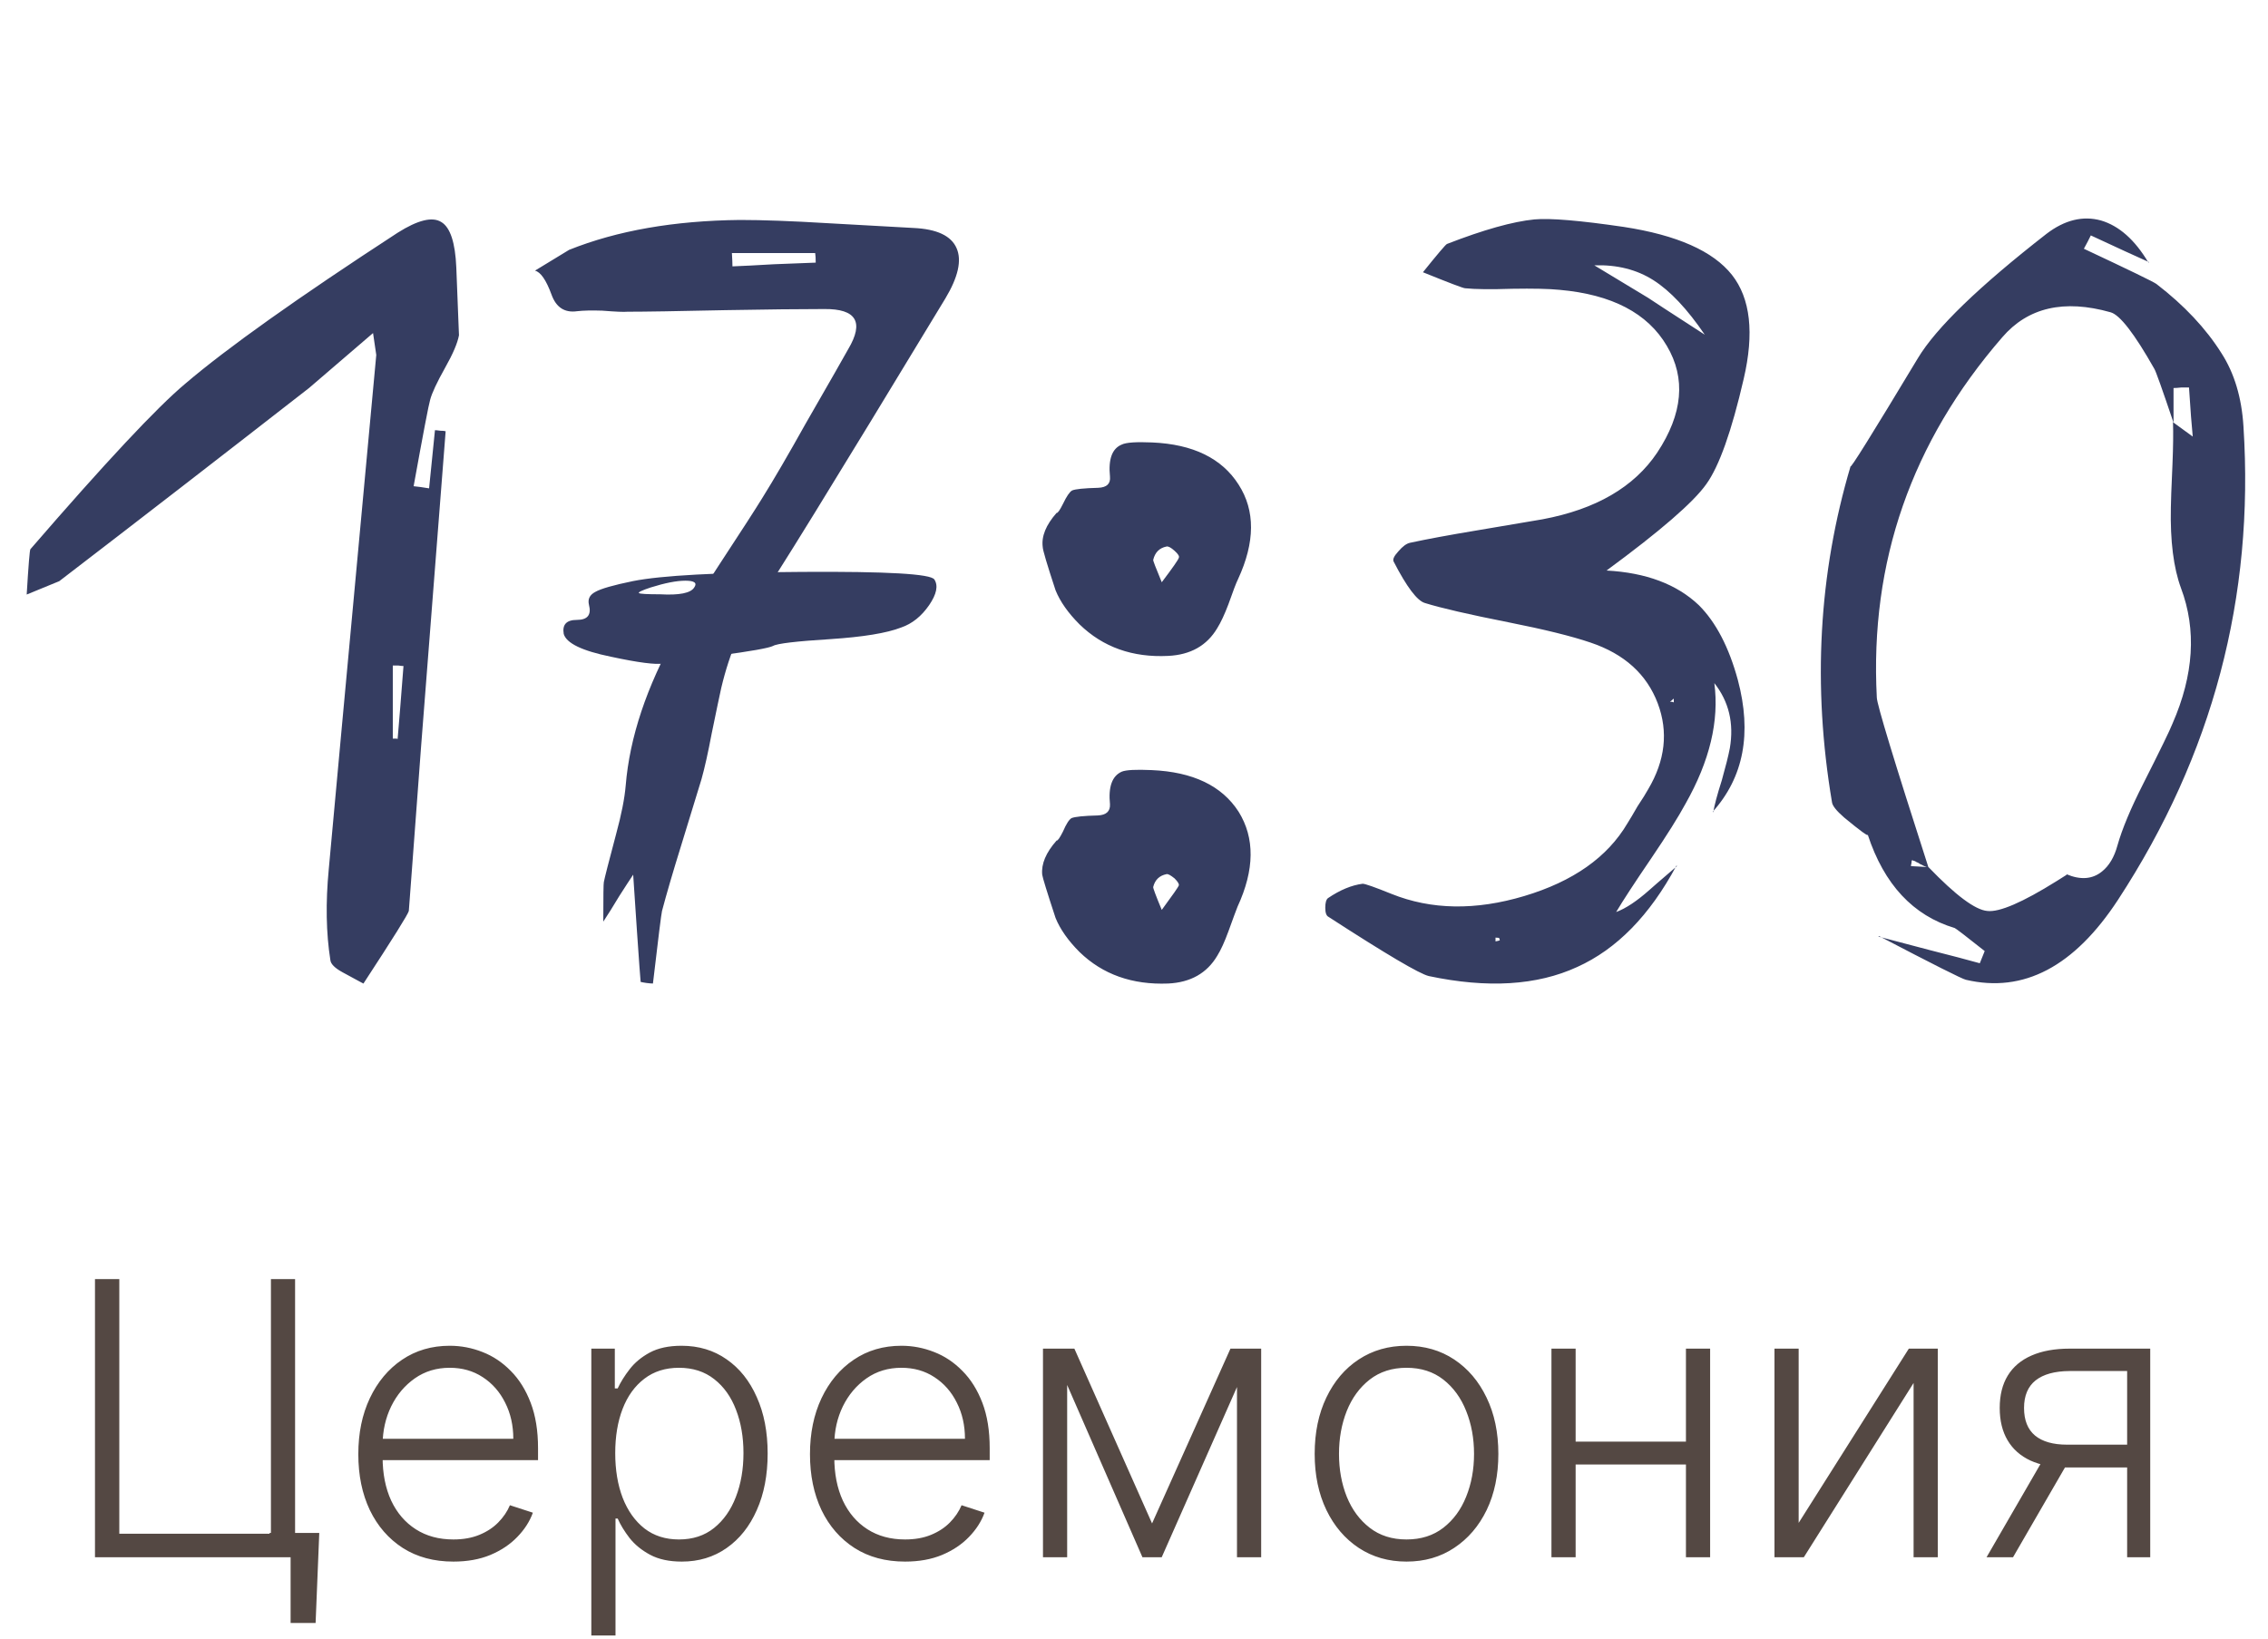 <?xml version="1.0" encoding="UTF-8"?> <svg xmlns="http://www.w3.org/2000/svg" width="83" height="60" viewBox="0 0 83 60" fill="none"><path d="M14.375 27.035C14.349 27.035 14.349 27.035 14.375 27.035H14.395C14.421 27.035 14.421 27.035 14.395 27.035C14.421 27.035 14.421 27.035 14.395 27.035H14.414C14.44 27.035 14.44 27.035 14.414 27.035H14.434C14.408 27.035 14.408 27.035 14.434 27.035H14.453C14.427 27.035 14.427 27.035 14.453 27.035H14.473C14.434 27.035 14.434 27.035 14.473 27.035C14.447 27.035 14.447 27.035 14.473 27.035C14.447 27.035 14.447 27.035 14.473 27.035C14.447 27.035 14.447 27.035 14.473 27.035C14.46 27.035 14.46 27.035 14.473 27.035H14.492C14.531 27.048 14.531 27.048 14.492 27.035C14.531 27.048 14.531 27.048 14.492 27.035C14.531 27.048 14.531 27.048 14.492 27.035H14.512C14.538 27.048 14.538 27.048 14.512 27.035C14.551 27.048 14.551 27.048 14.512 27.035C14.538 27.048 14.538 27.048 14.512 27.035C14.551 27.048 14.551 27.048 14.512 27.035C14.538 27.048 14.544 27.048 14.531 27.035C14.557 27.048 14.557 27.055 14.531 27.055C14.544 27.055 14.544 27.055 14.531 27.055C14.557 27.055 14.557 27.055 14.531 27.055C14.544 27.055 14.544 27.055 14.531 27.055H14.551C14.603 26.456 14.675 25.564 14.766 24.379C14.727 24.379 14.662 24.372 14.57 24.359C14.492 24.359 14.427 24.359 14.375 24.359V27.035ZM15.703 17.875C15.794 16.963 15.866 16.254 15.918 15.746C15.957 15.746 16.022 15.753 16.113 15.766C16.204 15.766 16.27 15.772 16.309 15.785C15.762 22.777 15.462 26.625 15.41 27.328C15.111 31.352 14.961 33.357 14.961 33.344C14.935 33.461 14.382 34.346 13.301 36C13.366 36.039 13.112 35.902 12.539 35.59C12.253 35.434 12.103 35.284 12.09 35.141C11.934 34.151 11.914 33.044 12.031 31.82C12.057 31.495 12.637 25.219 13.77 12.992C13.77 12.979 13.73 12.712 13.652 12.191C12.168 13.467 11.387 14.138 11.309 14.203C8.066 16.729 5.02 19.086 2.168 21.273C2.142 21.287 1.745 21.449 0.977 21.762C1.042 20.681 1.087 20.128 1.113 20.102C3.848 16.938 5.736 14.919 6.777 14.047C8.301 12.745 10.892 10.902 14.551 8.52C15.293 8.051 15.827 7.921 16.152 8.129C16.478 8.324 16.66 8.878 16.699 9.789C16.764 11.456 16.797 12.283 16.797 12.27C16.745 12.556 16.576 12.953 16.289 13.461C15.99 13.995 15.807 14.385 15.742 14.633C15.69 14.802 15.488 15.857 15.137 17.797C15.28 17.81 15.469 17.836 15.703 17.875ZM26.16 23.129C25.874 22.908 25.717 22.797 25.691 22.797C25.665 22.784 25.613 22.81 25.535 22.875C25.47 22.94 25.438 22.999 25.438 23.051C25.438 23.077 25.509 23.207 25.652 23.441C25.822 23.337 25.991 23.233 26.16 23.129ZM29.852 9.613C29.852 9.457 29.845 9.34 29.832 9.262H26.785C26.798 9.483 26.805 9.646 26.805 9.75C27.156 9.737 27.664 9.711 28.328 9.672C29.018 9.646 29.526 9.626 29.852 9.613ZM23.445 35.941C23.432 35.824 23.387 35.199 23.309 34.066C23.256 33.272 23.211 32.589 23.172 32.016C23.042 32.211 22.872 32.471 22.664 32.797C22.43 33.188 22.234 33.5 22.078 33.734C22.078 32.81 22.085 32.328 22.098 32.289C22.124 32.146 22.273 31.56 22.547 30.531C22.742 29.815 22.859 29.223 22.898 28.754C23.042 26.996 23.66 25.141 24.754 23.188C25.119 22.549 25.633 21.723 26.297 20.707C27.117 19.457 27.651 18.63 27.898 18.227C28.328 17.537 28.855 16.631 29.48 15.512C30.379 13.949 30.9 13.038 31.043 12.777C31.629 11.788 31.336 11.3 30.164 11.312C29.279 11.312 28.081 11.325 26.57 11.352C24.787 11.391 23.582 11.41 22.957 11.41C22.84 11.423 22.534 11.41 22.039 11.371C21.662 11.358 21.355 11.365 21.121 11.391C20.665 11.456 20.353 11.254 20.184 10.785C19.988 10.251 19.787 9.958 19.578 9.906C20.372 9.424 20.789 9.171 20.828 9.145C22.586 8.441 24.669 8.077 27.078 8.051C27.912 8.051 28.973 8.09 30.262 8.168C32.111 8.272 33.165 8.331 33.426 8.344C34.285 8.383 34.812 8.63 35.008 9.086C35.203 9.529 35.066 10.141 34.598 10.922C30.483 17.719 28.224 21.384 27.82 21.918C27.182 22.777 26.707 23.865 26.395 25.18C26.342 25.414 26.225 25.974 26.043 26.859C25.913 27.549 25.789 28.103 25.672 28.52C25.62 28.689 25.372 29.496 24.93 30.941C24.63 31.905 24.396 32.706 24.227 33.344C24.201 33.448 24.09 34.333 23.895 36C23.842 36 23.764 35.993 23.66 35.98C23.569 35.967 23.497 35.954 23.445 35.941ZM42.516 33.305C42.919 32.758 43.128 32.458 43.141 32.406C43.154 32.354 43.102 32.27 42.984 32.152C42.841 32.035 42.743 31.983 42.691 31.996C42.431 32.048 42.268 32.204 42.203 32.465C42.19 32.491 42.294 32.771 42.516 33.305ZM38.629 33.598C38.316 32.647 38.154 32.12 38.141 32.016C38.102 31.625 38.277 31.208 38.668 30.766C38.707 30.779 38.785 30.668 38.902 30.434C39.02 30.16 39.124 29.997 39.215 29.945C39.345 29.893 39.664 29.861 40.172 29.848C40.484 29.835 40.634 29.698 40.621 29.438C40.556 28.799 40.699 28.402 41.051 28.246C41.207 28.181 41.572 28.162 42.145 28.188C43.655 28.253 44.716 28.76 45.328 29.711C45.927 30.674 45.914 31.833 45.289 33.188C45.237 33.318 45.126 33.617 44.957 34.086C44.814 34.477 44.677 34.776 44.547 34.984C44.169 35.622 43.57 35.961 42.75 36C41.435 36.052 40.354 35.668 39.508 34.848C39.091 34.431 38.798 34.014 38.629 33.598ZM38.629 21.605C38.316 20.655 38.16 20.128 38.16 20.023C38.108 19.633 38.277 19.216 38.668 18.773C38.707 18.787 38.785 18.676 38.902 18.441C39.033 18.168 39.143 18.005 39.234 17.953C39.352 17.901 39.671 17.869 40.191 17.855C40.504 17.842 40.647 17.706 40.621 17.445C40.556 16.807 40.699 16.417 41.051 16.273C41.207 16.195 41.578 16.169 42.164 16.195C43.661 16.26 44.716 16.775 45.328 17.738C45.94 18.689 45.934 19.841 45.309 21.195C45.243 21.326 45.126 21.631 44.957 22.113C44.814 22.491 44.677 22.784 44.547 22.992C44.169 23.63 43.57 23.969 42.75 24.008C41.448 24.073 40.367 23.689 39.508 22.855C39.091 22.439 38.798 22.022 38.629 21.605ZM42.516 21.312C42.919 20.779 43.128 20.479 43.141 20.414C43.167 20.362 43.115 20.277 42.984 20.16C42.854 20.043 42.757 19.991 42.691 20.004C42.431 20.056 42.268 20.219 42.203 20.492C42.19 20.505 42.294 20.779 42.516 21.312ZM61.254 25.707C61.254 25.642 61.254 25.596 61.254 25.57L61.117 25.688C61.13 25.688 61.156 25.688 61.195 25.688C61.221 25.701 61.241 25.707 61.254 25.707ZM54.867 34.34C54.854 34.327 54.809 34.32 54.73 34.32C54.73 34.346 54.73 34.392 54.73 34.457C54.809 34.444 54.861 34.431 54.887 34.418L54.867 34.34ZM62.387 12.25C61.749 11.312 61.124 10.648 60.512 10.258C59.9 9.867 59.177 9.685 58.344 9.711C59.568 10.453 60.225 10.85 60.316 10.902C60.408 10.967 61.098 11.417 62.387 12.25ZM61.352 31.684C60.375 33.507 59.164 34.743 57.719 35.395C56.247 36.072 54.438 36.182 52.289 35.727C51.95 35.648 50.727 34.926 48.617 33.559C48.539 33.52 48.5 33.409 48.5 33.227C48.5 33.044 48.533 32.927 48.598 32.875C49.04 32.575 49.464 32.4 49.867 32.348C49.958 32.348 50.31 32.471 50.922 32.719C52.38 33.305 54.001 33.331 55.785 32.797C57.569 32.263 58.825 31.378 59.555 30.141C59.646 29.997 59.77 29.789 59.926 29.516C60.108 29.242 60.238 29.034 60.316 28.891C60.941 27.836 61.059 26.788 60.668 25.746C60.264 24.678 59.444 23.936 58.207 23.52C57.517 23.285 56.514 23.038 55.199 22.777C53.754 22.491 52.738 22.256 52.152 22.074C51.866 21.996 51.482 21.488 51 20.551C50.961 20.473 51.02 20.349 51.176 20.18C51.332 19.997 51.475 19.893 51.605 19.867C52.204 19.737 53.012 19.587 54.027 19.418C55.251 19.21 56.059 19.073 56.449 19.008C58.402 18.643 59.802 17.829 60.648 16.566C61.586 15.147 61.703 13.845 61 12.66C60.297 11.462 58.988 10.779 57.074 10.609C56.684 10.57 56.104 10.557 55.336 10.57C54.568 10.596 53.995 10.59 53.617 10.551C53.552 10.551 53.038 10.355 52.074 9.965C52.608 9.301 52.901 8.956 52.953 8.93C54.294 8.409 55.362 8.109 56.156 8.031C56.729 7.979 57.816 8.07 59.418 8.305C61.371 8.604 62.693 9.19 63.383 10.062C64.06 10.922 64.203 12.191 63.812 13.871C63.37 15.785 62.914 17.068 62.445 17.719C61.977 18.383 60.759 19.438 58.793 20.883C60.238 20.961 61.365 21.384 62.172 22.152C62.797 22.777 63.272 23.689 63.598 24.887C64.118 26.84 63.812 28.448 62.68 29.711L62.699 29.73C62.738 29.483 62.842 29.092 63.012 28.559C63.155 28.051 63.253 27.66 63.305 27.387C63.461 26.475 63.272 25.681 62.738 25.004C62.921 26.384 62.569 27.855 61.684 29.418C61.423 29.9 61.007 30.564 60.434 31.41C59.822 32.309 59.392 32.966 59.145 33.383C59.496 33.253 59.9 32.986 60.355 32.582C60.395 32.543 60.733 32.25 61.371 31.703L61.352 31.684ZM79.543 15.473C79.126 14.236 78.892 13.578 78.84 13.5C78.111 12.211 77.577 11.521 77.238 11.43C75.533 10.948 74.211 11.254 73.273 12.348C69.953 16.176 68.423 20.57 68.684 25.531C68.684 25.766 69.315 27.842 70.578 31.762L70.422 31.703L70.344 31.664C70.318 31.651 70.318 31.651 70.344 31.664L70.324 31.645C70.337 31.658 70.337 31.658 70.324 31.645C70.311 31.645 70.311 31.645 70.324 31.645C70.337 31.658 70.331 31.658 70.305 31.645L70.266 31.625L70.207 31.586L70.168 31.566H70.148C70.174 31.579 70.174 31.579 70.148 31.566C70.188 31.579 70.188 31.579 70.148 31.566C70.174 31.579 70.174 31.579 70.148 31.566C70.135 31.553 70.135 31.553 70.148 31.566L70.129 31.547C70.142 31.56 70.142 31.56 70.129 31.547L70.051 31.508C70.038 31.508 70.038 31.508 70.051 31.508H70.031C70.057 31.521 70.057 31.521 70.031 31.508C70.018 31.508 70.012 31.508 70.012 31.508C70.038 31.521 70.038 31.521 70.012 31.508V31.488H69.973C69.96 31.501 69.953 31.534 69.953 31.586C69.94 31.638 69.934 31.677 69.934 31.703C70.207 31.716 70.422 31.729 70.578 31.742C71.568 32.771 72.284 33.305 72.727 33.344C73.169 33.396 74.016 33.031 75.266 32.25C75.266 32.25 75.389 32.172 75.637 32.016L75.617 31.996C76.138 32.217 76.574 32.185 76.926 31.898C77.186 31.69 77.375 31.371 77.492 30.941C77.662 30.342 77.974 29.594 78.43 28.695C79.055 27.458 79.413 26.723 79.504 26.488C80.285 24.704 80.389 23.051 79.816 21.527C79.543 20.785 79.419 19.802 79.445 18.578C79.445 18.396 79.465 17.869 79.504 16.996C79.53 16.358 79.537 15.844 79.523 15.453C79.68 15.57 79.921 15.746 80.246 15.98C80.207 15.603 80.162 15.004 80.109 14.184C80.044 14.184 79.947 14.184 79.816 14.184C79.699 14.197 79.608 14.203 79.543 14.203V15.473ZM68.742 34.281C69.146 34.385 69.764 34.548 70.598 34.77C71.418 34.978 72.037 35.141 72.453 35.258C72.596 34.906 72.655 34.757 72.629 34.809C71.939 34.262 71.574 33.982 71.535 33.969C70.012 33.513 68.951 32.374 68.352 30.551C68.378 30.629 68.091 30.421 67.492 29.926C67.206 29.678 67.056 29.49 67.043 29.359C66.327 25.102 66.555 21 67.727 17.055C67.674 17.237 68.495 15.922 70.188 13.109C70.852 12.003 72.421 10.486 74.894 8.559C75.559 8.051 76.223 7.888 76.887 8.07C77.551 8.266 78.13 8.78 78.625 9.613L78.644 9.594C78.176 9.385 77.466 9.06 76.516 8.617C76.49 8.669 76.451 8.747 76.398 8.852C76.333 8.969 76.288 9.053 76.262 9.105C77.928 9.887 78.814 10.316 78.918 10.395C79.934 11.176 80.728 12.022 81.301 12.934C81.769 13.663 82.037 14.555 82.102 15.609C82.505 21.859 80.975 27.634 77.512 32.934C75.91 35.382 74.055 36.358 71.945 35.863C71.815 35.837 70.754 35.303 68.762 34.262L68.742 34.281Z" fill="#353D61"></path><path d="M11.684 56.11L11.55 59.406H10.635V57H9.865V56.11H11.684ZM3.476 57V46.818H4.366V56.14H9.915V46.818H10.799V57H3.476ZM16.593 57.159C15.88 57.159 15.264 56.993 14.743 56.662C14.223 56.327 13.82 55.865 13.535 55.275C13.253 54.682 13.113 53.999 13.113 53.227C13.113 52.458 13.253 51.775 13.535 51.178C13.82 50.578 14.213 50.109 14.713 49.771C15.217 49.43 15.799 49.259 16.458 49.259C16.873 49.259 17.272 49.336 17.657 49.488C18.041 49.637 18.386 49.867 18.691 50.179C18.999 50.487 19.242 50.877 19.421 51.347C19.6 51.815 19.69 52.368 19.69 53.008V53.445H13.724V52.665H18.785C18.785 52.174 18.686 51.733 18.487 51.342C18.291 50.948 18.018 50.636 17.666 50.408C17.318 50.179 16.916 50.065 16.458 50.065C15.975 50.065 15.549 50.194 15.181 50.452C14.813 50.711 14.524 51.052 14.316 51.477C14.11 51.901 14.006 52.365 14.002 52.869V53.336C14.002 53.943 14.107 54.473 14.316 54.927C14.528 55.378 14.828 55.727 15.216 55.976C15.603 56.224 16.062 56.349 16.593 56.349C16.954 56.349 17.27 56.292 17.542 56.18C17.817 56.067 18.048 55.916 18.233 55.727C18.422 55.535 18.565 55.325 18.661 55.096L19.501 55.369C19.385 55.691 19.194 55.987 18.929 56.259C18.667 56.531 18.339 56.75 17.945 56.916C17.554 57.078 17.103 57.159 16.593 57.159ZM21.64 59.864V49.364H22.5V50.82H22.605C22.711 50.592 22.856 50.358 23.042 50.119C23.228 49.877 23.473 49.673 23.778 49.508C24.086 49.342 24.474 49.259 24.941 49.259C25.571 49.259 26.121 49.425 26.592 49.756C27.066 50.084 27.434 50.545 27.695 51.139C27.961 51.728 28.093 52.416 28.093 53.202C28.093 53.99 27.961 54.682 27.695 55.275C27.434 55.868 27.066 56.331 26.592 56.662C26.121 56.993 25.574 57.159 24.951 57.159C24.49 57.159 24.104 57.076 23.793 56.91C23.485 56.745 23.234 56.541 23.042 56.299C22.853 56.054 22.707 55.815 22.605 55.583H22.525V59.864H21.64ZM22.515 53.187C22.515 53.803 22.606 54.35 22.788 54.827C22.974 55.301 23.239 55.674 23.584 55.946C23.932 56.215 24.353 56.349 24.847 56.349C25.354 56.349 25.781 56.209 26.129 55.931C26.481 55.649 26.747 55.27 26.93 54.793C27.115 54.315 27.208 53.78 27.208 53.187C27.208 52.6 27.117 52.072 26.935 51.601C26.756 51.13 26.491 50.757 26.139 50.482C25.788 50.204 25.357 50.065 24.847 50.065C24.349 50.065 23.927 50.199 23.579 50.467C23.231 50.733 22.966 51.1 22.784 51.571C22.605 52.038 22.515 52.577 22.515 53.187ZM33.122 57.159C32.409 57.159 31.793 56.993 31.273 56.662C30.752 56.327 30.349 55.865 30.064 55.275C29.783 54.682 29.642 53.999 29.642 53.227C29.642 52.458 29.783 51.775 30.064 51.178C30.349 50.578 30.742 50.109 31.243 49.771C31.746 49.43 32.328 49.259 32.988 49.259C33.402 49.259 33.801 49.336 34.186 49.488C34.57 49.637 34.915 49.867 35.22 50.179C35.528 50.487 35.772 50.877 35.951 51.347C36.13 51.815 36.219 52.368 36.219 53.008V53.445H30.253V52.665H35.314C35.314 52.174 35.215 51.733 35.016 51.342C34.821 50.948 34.547 50.636 34.196 50.408C33.848 50.179 33.445 50.065 32.988 50.065C32.504 50.065 32.078 50.194 31.71 50.452C31.342 50.711 31.054 51.052 30.845 51.477C30.639 51.901 30.535 52.365 30.532 52.869V53.336C30.532 53.943 30.636 54.473 30.845 54.927C31.057 55.378 31.357 55.727 31.745 55.976C32.133 56.224 32.592 56.349 33.122 56.349C33.483 56.349 33.8 56.292 34.072 56.18C34.347 56.067 34.577 55.916 34.763 55.727C34.951 55.535 35.094 55.325 35.19 55.096L36.03 55.369C35.914 55.691 35.724 55.987 35.459 56.259C35.197 56.531 34.869 56.75 34.474 56.916C34.083 57.078 33.632 57.159 33.122 57.159ZM42.161 55.762L45.03 49.364H45.89L42.514 57H41.809L38.473 49.364H39.318L42.161 55.762ZM39.054 49.364V57H38.169V49.364H39.054ZM45.269 57V49.364H46.154V57H45.269ZM51.473 57.159C50.814 57.159 50.23 56.992 49.723 56.657C49.219 56.322 48.825 55.86 48.54 55.27C48.255 54.677 48.112 53.992 48.112 53.217C48.112 52.434 48.255 51.747 48.54 51.153C48.825 50.557 49.219 50.093 49.723 49.761C50.23 49.427 50.814 49.259 51.473 49.259C52.133 49.259 52.715 49.427 53.218 49.761C53.722 50.096 54.117 50.56 54.401 51.153C54.69 51.747 54.834 52.434 54.834 53.217C54.834 53.992 54.692 54.677 54.407 55.27C54.121 55.86 53.725 56.322 53.218 56.657C52.715 56.992 52.133 57.159 51.473 57.159ZM51.473 56.349C52.004 56.349 52.453 56.206 52.821 55.921C53.188 55.636 53.467 55.257 53.656 54.783C53.848 54.309 53.944 53.787 53.944 53.217C53.944 52.647 53.848 52.123 53.656 51.646C53.467 51.168 53.188 50.785 52.821 50.497C52.453 50.209 52.004 50.065 51.473 50.065C50.946 50.065 50.497 50.209 50.126 50.497C49.758 50.785 49.478 51.168 49.286 51.646C49.097 52.123 49.002 52.647 49.002 53.217C49.002 53.787 49.097 54.309 49.286 54.783C49.478 55.257 49.758 55.636 50.126 55.921C50.494 56.206 50.943 56.349 51.473 56.349ZM61.932 52.769V53.604H57.443V52.769H61.932ZM57.662 49.364V57H56.777V49.364H57.662ZM62.584 49.364V57H61.699V49.364H62.584ZM65.824 55.742L69.856 49.364H70.915V57H70.03V50.621L66.013 57H64.939V49.364H65.824V55.742ZM77.845 57V50.184H75.742C75.195 50.187 74.779 50.302 74.494 50.527C74.213 50.752 74.072 51.089 74.072 51.536C74.072 51.984 74.206 52.32 74.474 52.545C74.743 52.767 75.134 52.879 75.648 52.879H78.094V53.714H75.648C75.121 53.714 74.673 53.629 74.305 53.46C73.941 53.291 73.662 53.044 73.47 52.719C73.278 52.395 73.182 52 73.182 51.536C73.182 51.069 73.279 50.675 73.475 50.353C73.674 50.028 73.964 49.783 74.345 49.617C74.73 49.448 75.195 49.364 75.742 49.364H78.69V57H77.845ZM72.7 57L74.897 53.202H75.866L73.669 57H72.7Z" fill="#544843"></path><path d="M24.16 21.753C24.863 21.792 25.278 21.709 25.405 21.504C25.523 21.338 25.415 21.255 25.083 21.255C24.761 21.255 24.336 21.338 23.809 21.504C23.486 21.611 23.345 21.68 23.384 21.709C23.423 21.738 23.682 21.753 24.16 21.753ZM29.36 20.933C32.456 20.913 34.067 21.006 34.194 21.211C34.341 21.436 34.277 21.748 34.004 22.148C33.721 22.559 33.379 22.832 32.978 22.969C32.451 23.174 31.587 23.315 30.386 23.394C29.136 23.472 28.438 23.555 28.291 23.643C28.135 23.721 27.476 23.838 26.314 23.994C25.142 24.121 24.468 24.219 24.292 24.287C23.999 24.336 23.355 24.253 22.358 24.038C21.304 23.823 20.727 23.545 20.63 23.203C20.571 22.861 20.732 22.69 21.113 22.69C21.504 22.69 21.65 22.505 21.553 22.134C21.504 21.929 21.582 21.773 21.787 21.665C21.992 21.548 22.451 21.416 23.164 21.27C24.199 21.064 26.265 20.952 29.36 20.933Z" fill="#353D61"></path></svg> 